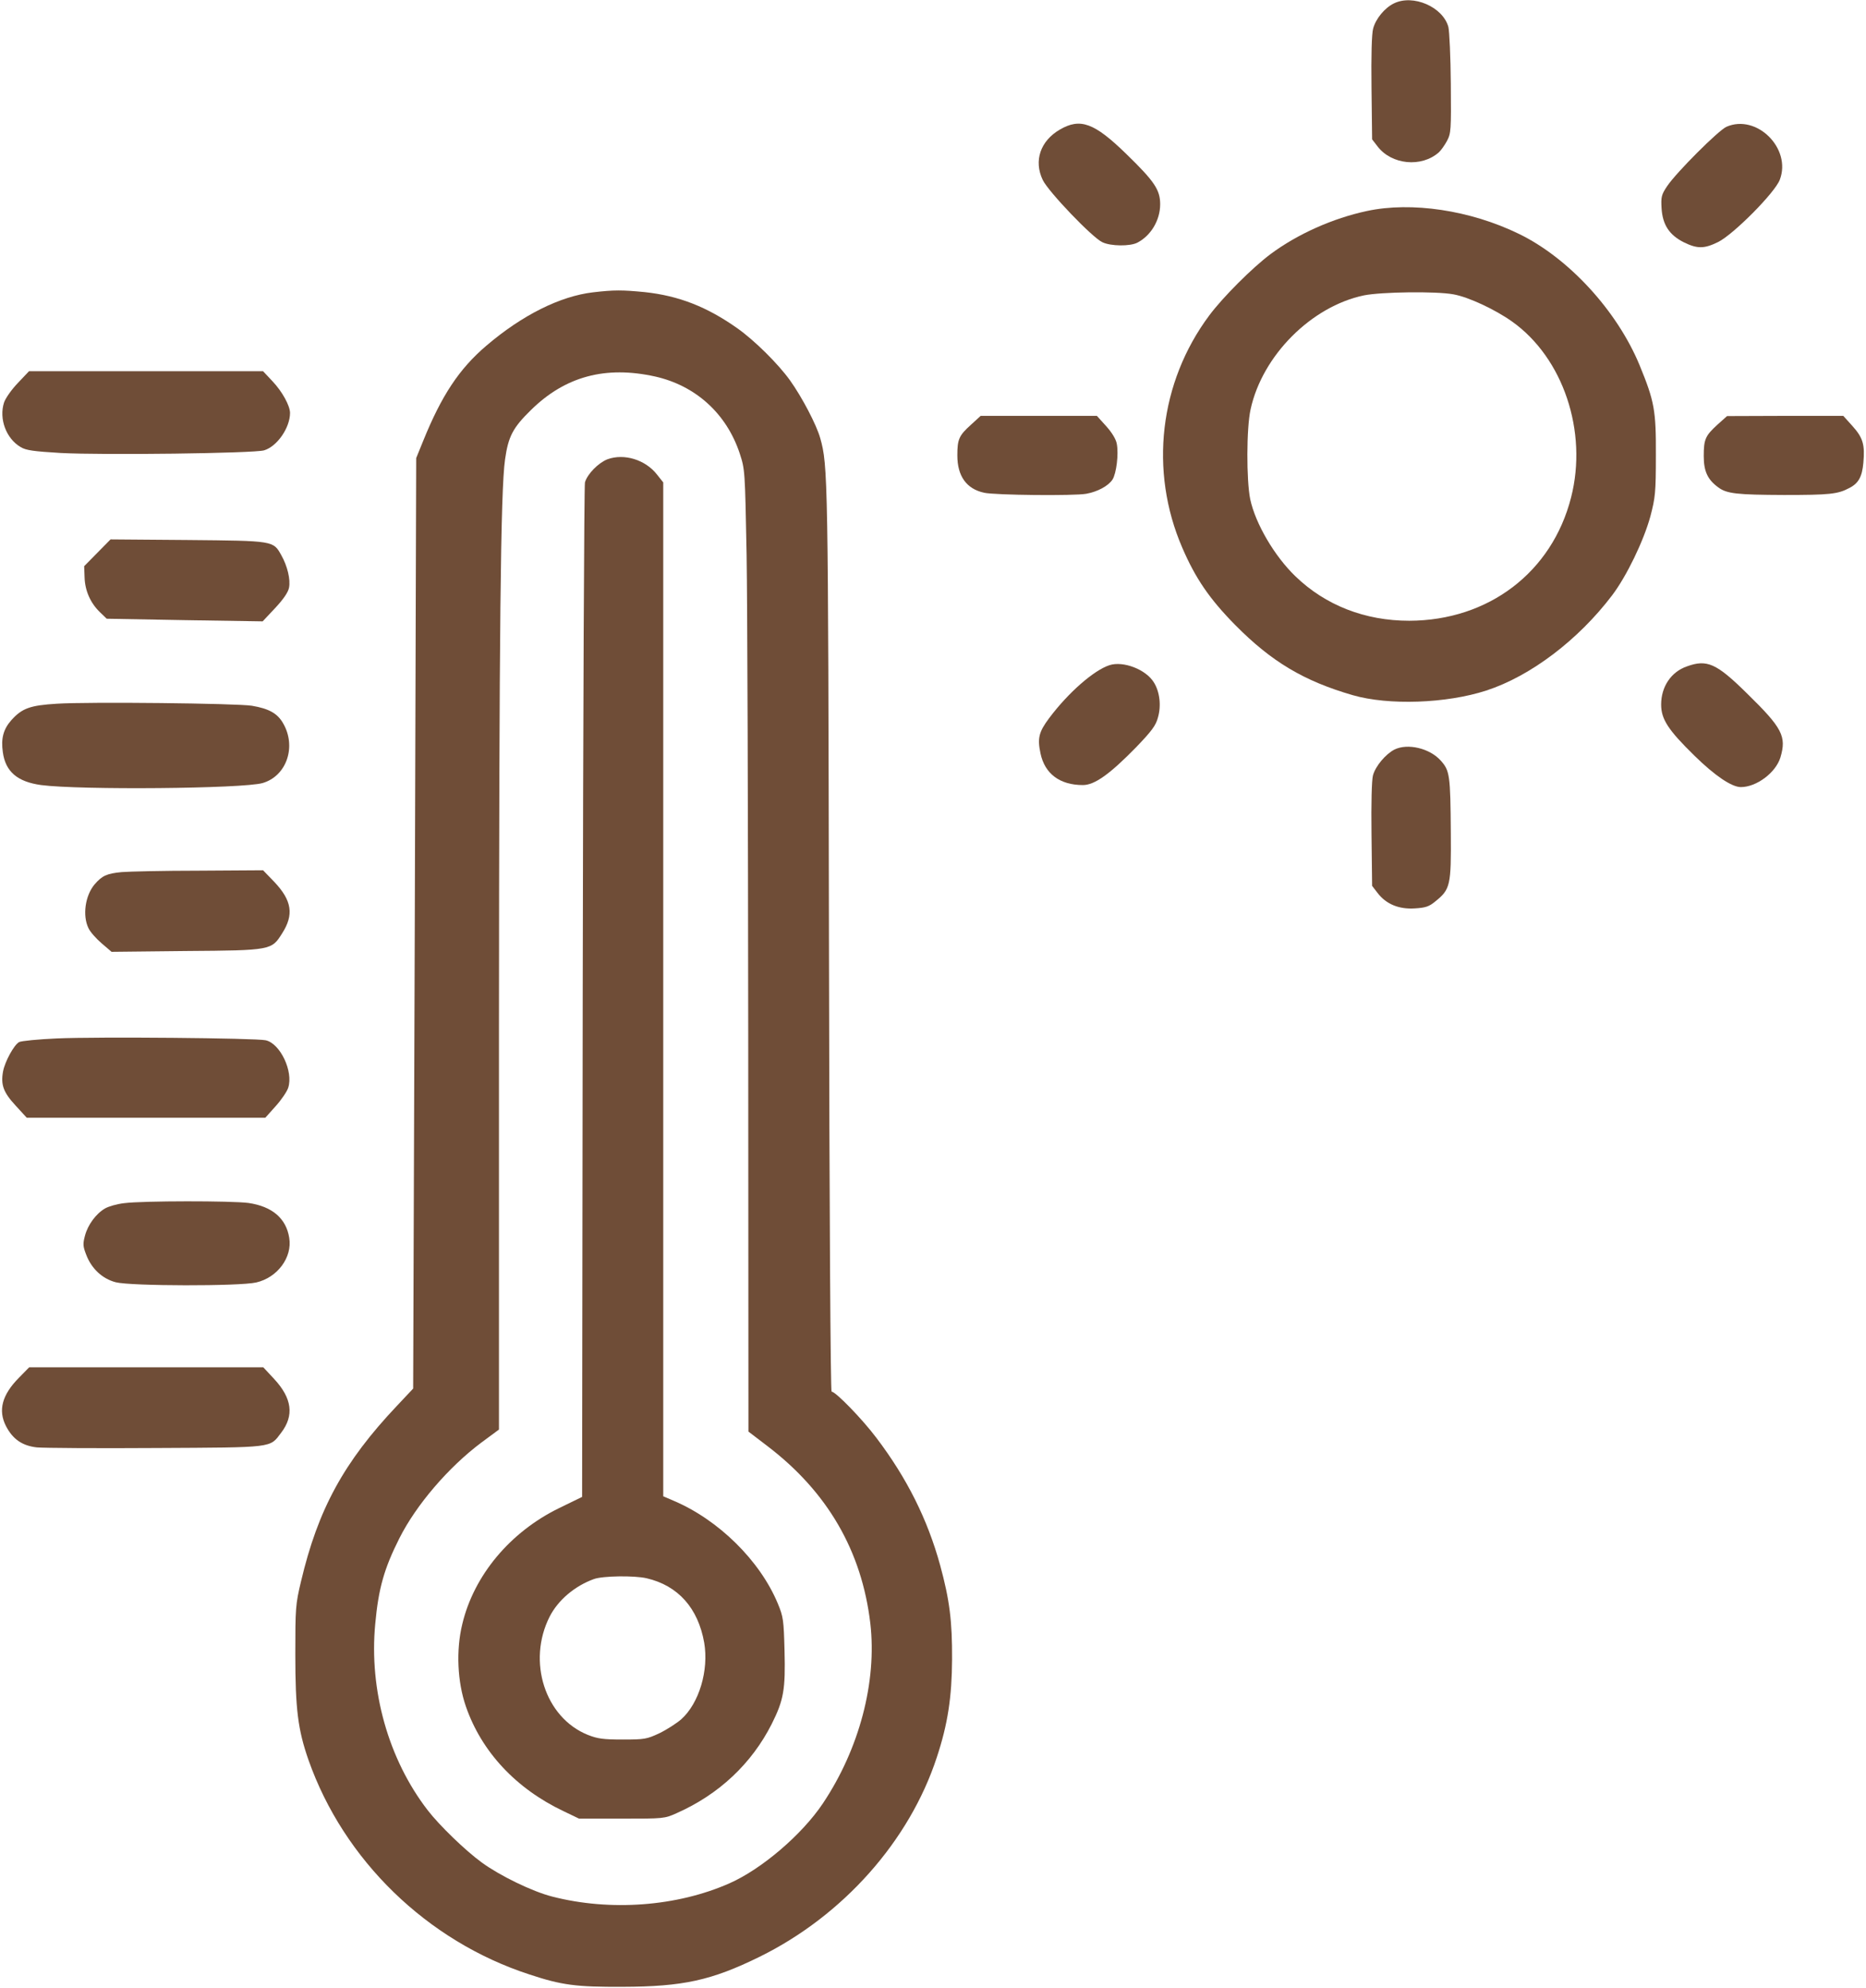 <?xml version="1.0" standalone="no"?>
<!DOCTYPE svg PUBLIC "-//W3C//DTD SVG 20010904//EN"
 "http://www.w3.org/TR/2001/REC-SVG-20010904/DTD/svg10.dtd">
<svg version="1.0" xmlns="http://www.w3.org/2000/svg"
 width="920pt" height="980pt" viewBox="0 0 920 980"
 preserveAspectRatio="xMidYMid meet">
<g transform="translate(0,980) scale(0.1,-0.1)"
fill="#6F4D37" stroke="none">
<path d="M6872 9783 c-45 -22 -89 -75 -102 -124 -7 -26 -10 -131 -8 -293 l3
-253 27 -35 c69 -90 216 -105 302 -29 10 9 28 34 40 56 20 38 21 52 19 282 -1
133 -7 259 -12 280 -27 99 -174 163 -269 116z"/>
<path d="M5225 9161 c-96 -56 -129 -154 -84 -248 27 -57 244 -284 294 -307 41
-20 137 -21 173 -2 67 35 112 111 112 189 0 71 -28 113 -167 248 -158 154
-227 179 -328 120z"/>
<path d="M8512 9175 c-40 -18 -246 -224 -292 -292 -29 -43 -31 -54 -28 -109 5
-82 38 -132 109 -168 67 -33 101 -33 170 1 75 37 280 243 304 307 59 154 -114
326 -263 261z"/>
<path d="M6740 8760 c-169 -36 -343 -114 -475 -212 -90 -67 -236 -213 -303
-303 -246 -330 -297 -766 -133 -1145 65 -151 134 -252 261 -381 179 -181 338
-276 580 -346 177 -51 461 -41 658 23 218 71 453 249 620 469 72 95 156 269
189 390 24 92 27 116 27 300 1 222 -7 266 -80 444 -111 269 -350 529 -595 648
-240 117 -530 160 -749 113z m426 -411 c74 -13 206 -75 289 -134 252 -179 374
-542 291 -867 -94 -369 -407 -607 -798 -608 -218 0 -413 76 -561 219 -103 99
-197 259 -223 380 -19 93 -19 351 2 444 58 265 300 507 559 561 85 17 355 21
441 5z"/>
<path d="M2924 8359 c-162 -19 -349 -112 -526 -263 -134 -114 -221 -246 -311
-468 l-35 -86 -7 -2293 -8 -2294 -80 -85 c-262 -277 -389 -510 -473 -866 -27
-113 -28 -131 -28 -359 0 -271 13 -372 65 -521 174 -494 585 -893 1089 -1057
160 -53 230 -62 460 -61 297 1 437 31 675 148 412 203 739 571 874 984 54 163
74 297 75 482 1 188 -12 293 -59 465 -62 225 -163 428 -314 627 -69 92 -201
228 -221 228 -5 0 -11 856 -13 2228 -4 2285 -5 2337 -43 2472 -18 65 -89 201
-149 285 -58 81 -175 197 -260 257 -150 106 -289 160 -456 178 -113 11 -152
11 -255 -1z m306 -415 c200 -45 352 -183 417 -379 26 -80 26 -82 34 -500 4
-231 7 -1298 8 -2371 l1 -1951 93 -71 c297 -226 466 -518 508 -875 33 -287
-54 -618 -234 -887 -103 -154 -302 -324 -461 -394 -258 -114 -587 -139 -874
-65 -98 25 -258 103 -347 168 -81 59 -209 183 -266 257 -194 251 -290 592
-259 919 16 175 44 273 119 422 83 165 242 350 403 471 l88 65 0 1966 c1 1959
8 2664 30 2816 16 114 39 157 128 244 169 166 367 219 612 165z"/>
<path d="M2995 7536 c-44 -17 -99 -72 -111 -114 -4 -15 -9 -1146 -11 -2514
l-3 -2487 -113 -55 c-242 -118 -421 -332 -478 -573 -31 -128 -24 -284 18 -405
77 -223 247 -405 481 -516 l77 -37 210 0 c207 0 211 0 271 27 208 92 370 244
469 440 59 118 68 169 63 362 -4 150 -6 166 -33 231 -88 212 -293 414 -516
508 l-49 21 0 2499 0 2499 -31 39 c-57 73 -162 105 -244 75z m193 -5516 c155
-36 254 -147 284 -318 23 -136 -25 -298 -113 -377 -23 -20 -71 -51 -108 -69
-62 -29 -73 -31 -181 -31 -96 0 -124 4 -172 23 -211 85 -300 362 -188 583 42
82 124 151 218 185 44 16 199 18 260 4z"/>
<path d="M88 7912 c-30 -31 -61 -75 -68 -96 -26 -80 10 -178 82 -220 26 -16
64 -21 197 -29 208 -11 952 -2 1003 13 64 19 128 111 128 185 -1 36 -38 104
-86 155 l-47 50 -577 0 -577 0 -55 -58z"/>
<path d="M4788 7707 c-60 -54 -68 -72 -68 -152 0 -102 45 -165 132 -184 53
-12 445 -16 504 -5 55 10 108 38 129 70 19 30 31 125 21 177 -4 22 -24 55 -52
86 l-46 51 -286 0 -287 0 -47 -43z"/>
<path d="M8468 7707 c-60 -55 -68 -72 -68 -155 0 -75 19 -116 71 -154 42 -32
93 -37 324 -38 225 0 266 4 322 34 46 23 64 56 70 125 8 89 -2 123 -53 180
l-46 51 -286 0 -287 -1 -47 -42z"/>
<path d="M480 7075 l-65 -66 2 -55 c2 -66 29 -127 76 -172 l33 -32 385 -7 384
-6 62 66 c41 44 64 78 68 100 8 40 -8 107 -38 160 -40 72 -37 71 -462 75
l-380 3 -65 -66z"/>
<path d="M5470 6521 c-77 -25 -204 -136 -298 -262 -50 -67 -58 -98 -42 -173
21 -100 95 -156 209 -156 58 0 133 54 262 186 77 80 98 108 108 147 17 58 9
127 -20 173 -39 64 -151 107 -219 85z"/>
<path d="M8317 6515 c-78 -27 -127 -100 -127 -188 0 -72 34 -125 165 -253 100
-98 183 -154 228 -154 77 0 172 71 195 146 31 104 10 145 -165 316 -150 148
-197 169 -296 133z"/>
<path d="M280 6331 c-131 -8 -171 -22 -224 -81 -39 -44 -52 -90 -42 -158 13
-96 72 -146 189 -162 191 -25 996 -18 1092 10 119 35 168 181 100 296 -28 48
-70 71 -153 85 -72 12 -807 20 -962 10z"/>
<path d="M6875 6105 c-43 -22 -94 -82 -106 -128 -6 -24 -9 -136 -7 -291 l3
-253 27 -35 c42 -55 105 -81 183 -76 53 3 71 9 101 34 75 60 79 79 77 338 -2
286 -5 307 -50 357 -55 61 -163 86 -228 54z"/>
<path d="M600 5501 c-74 -7 -97 -18 -134 -61 -46 -55 -60 -153 -30 -215 8 -18
38 -52 65 -75 l49 -42 368 4 c420 3 421 4 473 87 59 92 48 162 -38 253 l-56
58 -316 -2 c-174 0 -345 -4 -381 -7z"/>
<path d="M280 4681 c-91 -4 -174 -12 -186 -18 -25 -14 -70 -96 -79 -145 -12
-66 2 -103 62 -168 l55 -60 588 0 588 0 51 57 c28 31 56 72 62 91 26 80 -39
218 -111 234 -49 11 -830 18 -1030 9z"/>
<path d="M612 3869 c-35 -4 -77 -16 -94 -26 -45 -26 -85 -81 -99 -134 -11 -41
-10 -53 6 -94 26 -69 80 -119 146 -136 75 -19 609 -20 692 -1 105 24 179 124
163 220 -15 96 -84 155 -201 172 -82 11 -522 11 -613 -1z"/>
<path d="M93 3008 c-83 -84 -103 -160 -64 -237 34 -66 81 -98 153 -106 35 -3
299 -5 588 -3 586 3 559 0 616 75 65 85 54 170 -34 265 l-54 58 -577 0 -577 0
-51 -52z"/>
</g>
</svg>
